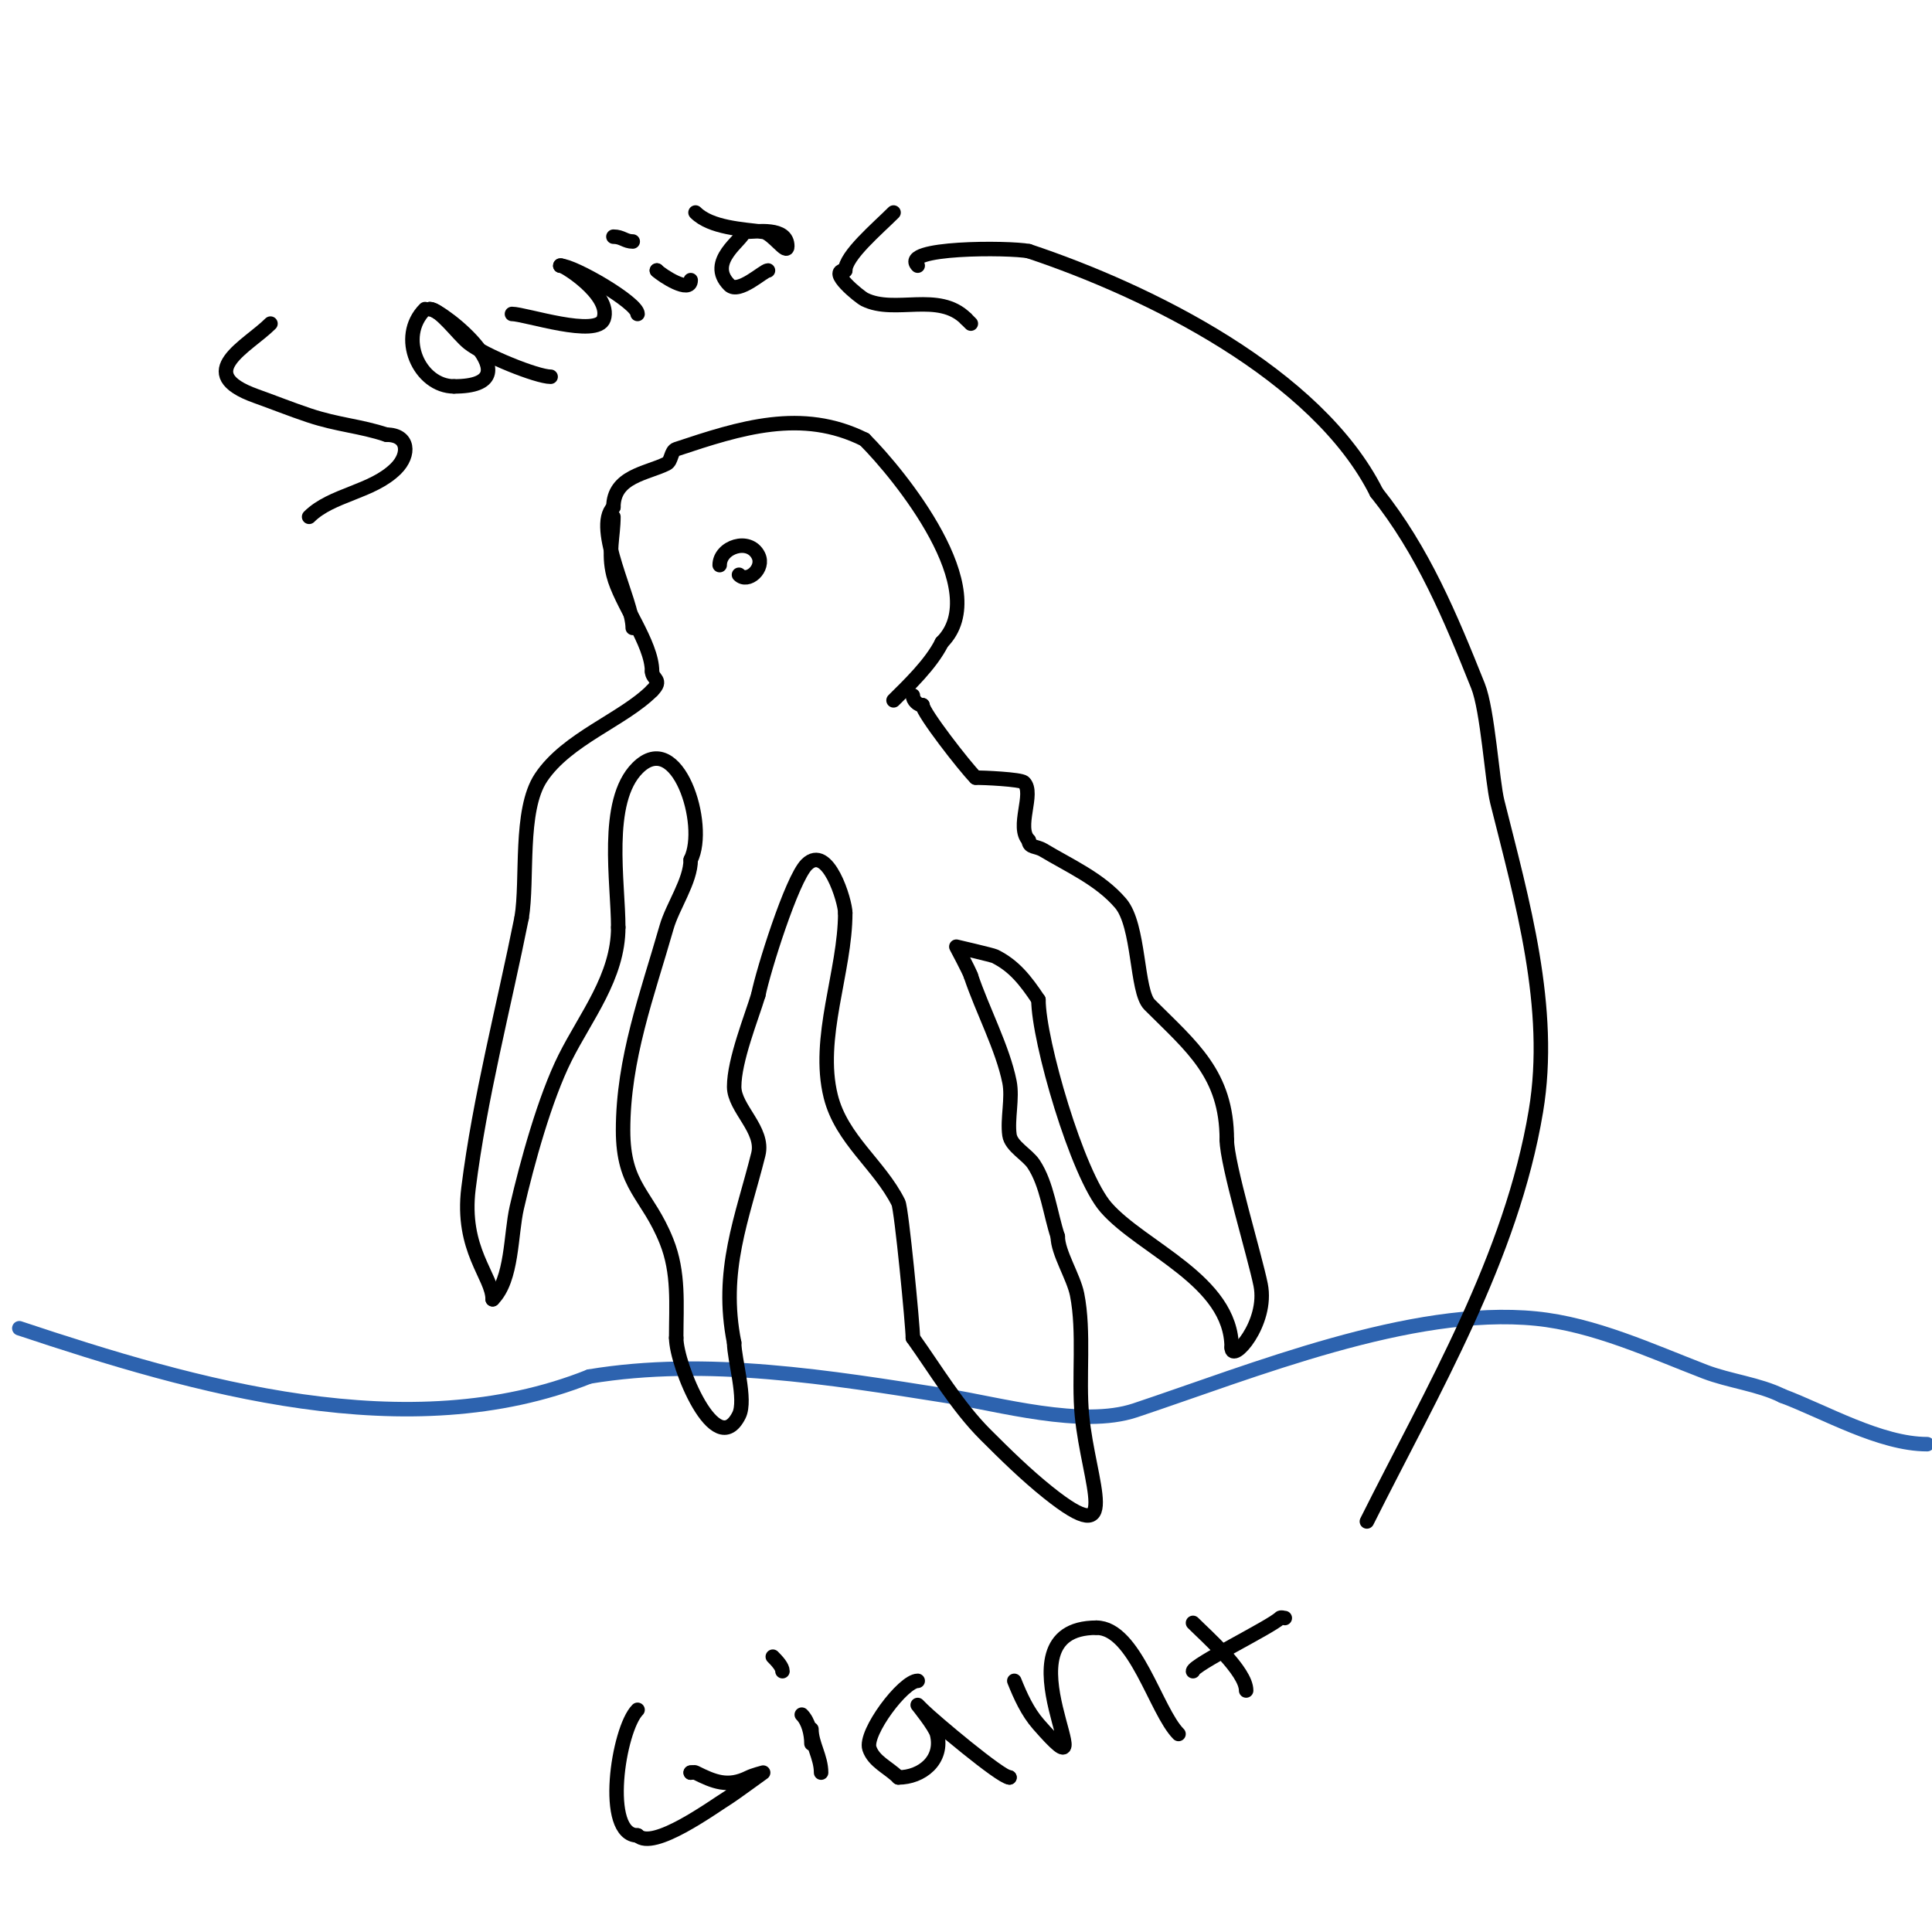 <svg viewBox='0 0 400 400' version='1.1' xmlns='http://www.w3.org/2000/svg' xmlns:xlink='http://www.w3.org/1999/xlink'><g fill='none' stroke='#2d63af' stroke-width='3' stroke-linecap='round' stroke-linejoin='round'><path d='M4,275c36.263,12.088 80.576,24.97 118,10'/><path d='M122,285c24.258,-4.043 50.052,0.219 74,4c10.764,1.7 28.011,6.663 39,3c24.305,-8.102 57.195,-21.581 83,-19c12.046,1.205 23.882,6.724 35,11c5.049,1.942 11.18,2.59 16,5'/><path d='M369,289c8.777,3.291 20.281,10 30,10'/></g>
<g fill='none' stroke='#000000' stroke-width='3' stroke-linecap='round' stroke-linejoin='round'><path d='M131,130c0,-5.545 -8.31,-20.69 -4,-25'/><path d='M127,105c0,-6.437 6.936,-6.968 11,-9c1.075,-0.537 0.86,-2.62 2,-3c13.347,-4.449 26.01,-8.495 39,-2'/><path d='M179,91c7.252,7.252 26.792,31.208 16,42'/><path d='M195,133c-2.273,4.546 -6.971,8.971 -10,12'/><path d='M127,107c0,4.013 -1.152,7.393 0,12c1.473,5.891 8,14.165 8,20'/><path d='M135,139c0,1.66 2.29,1.71 0,4'/><path d='M135,143c-6.039,6.039 -17.622,9.932 -23,18c-4.52,6.78 -2.685,21.11 -4,29'/><path d='M108,190c-3.717,18.584 -8.666,37.332 -11,56c-1.598,12.782 5,18.271 5,23'/><path d='M102,269c4.098,-4.098 3.71,-13.409 5,-19c2.139,-9.27 5.802,-22.605 10,-31c4.254,-8.508 11,-16.775 11,-27'/><path d='M128,192c0,-9.254 -2.96,-26.04 4,-33c8.211,-8.211 14.605,11.789 11,19'/><path d='M143,178c0,4.415 -3.742,9.598 -5,14c-3.987,13.955 -9,27.197 -9,42c0,11.833 5.071,13.177 9,23c2.613,6.532 2,13.03 2,20'/><path d='M140,277c0,5.59 8.185,25.629 13,16c1.586,-3.173 -1,-11.577 -1,-15'/><path d='M152,278c-2.992,-14.96 1.7,-25.798 5,-39c1.272,-5.089 -5,-9.507 -5,-14c0,-5.491 3.621,-14.403 5,-19'/><path d='M157,206c1.016,-5.081 6.923,-23.923 10,-27c4.394,-4.394 8,7.627 8,10'/><path d='M175,189c0,12.153 -6.025,25.899 -3,38c2.23,8.921 10.071,14.143 14,22c0.652,1.303 3,25.556 3,28'/><path d='M189,277c4.729,6.621 9.224,14.224 15,20c4.17,4.17 8.395,8.316 13,12c15.547,12.438 8.373,-1.809 7,-16c-0.735,-7.594 0.549,-17.257 -1,-25c-0.726,-3.628 -4,-8.678 -4,-12'/><path d='M219,256c-1.54,-4.619 -2.208,-10.812 -5,-15c-1.329,-1.994 -4.665,-3.653 -5,-6c-0.477,-3.342 0.679,-7.604 0,-11c-1.398,-6.99 -5.653,-14.959 -8,-22'/><path d='M201,202c-0.347,-1.042 -3,-6 -3,-6c0,0 7.456,1.728 8,2c3.954,1.977 6.295,4.943 9,9'/><path d='M215,207c0,8.378 8.017,36.163 14,43c7.435,8.497 26,15.154 26,29'/><path d='M255,279c0,3.398 7.597,-5.013 6,-13c-1.162,-5.811 -7,-25.016 -7,-30'/><path d='M254,236c0,-13.614 -7.274,-19.274 -16,-28c-2.767,-2.767 -2.043,-16.384 -6,-21c-4.276,-4.989 -10.568,-7.741 -16,-11c-1.523,-0.914 -3,-0.453 -3,-2'/><path d='M213,174c-2.725,-2.725 1.246,-9.754 -1,-12c-0.672,-0.672 -8.551,-1 -10,-1'/><path d='M202,161c-2.284,-2.284 -11,-13.513 -11,-15'/><path d='M191,146c-0.987,0 -2,-1.013 -2,-2'/><path d='M56,67c-4.721,4.721 -16.382,10.221 -3,15c3.674,1.312 7.299,2.766 11,4c5.993,1.998 10.537,2.179 16,4'/><path d='M80,90c4.734,0 4.853,4.147 2,7c-4.907,4.907 -13.375,5.375 -18,10'/><path d='M88,64c-5.792,5.792 -1.14,16 6,16'/><path d='M94,80c17.358,0 -2.508,-16 -5,-16'/><path d='M89,64c2.097,0 5.864,5.291 8,7c3.229,2.583 14.166,7 17,7'/><path d='M106,65c2.716,0 17.655,5.036 19,1c1.683,-5.048 -9,-11.569 -9,-11'/><path d='M116,55c2.754,0 16,7.692 16,10'/><path d='M136,56l0,0'/><path d='M136,56c1.036,1.036 7,4.912 7,2'/><path d='M127,49c1.803,0 2.415,1 4,1'/><path d='M144,44c3.156,3.156 9.743,3.468 14,4c1.929,0.241 5,4.944 5,3c0,-4.11 -6.341,-3 -9,-3'/><path d='M154,48c0,1.521 -7.872,6.128 -3,11c1.961,1.961 7.105,-3 8,-3'/><path d='M132,354c-4.022,4.022 -7.337,26 0,26'/><path d='M132,380c3.211,3.211 15.409,-5.755 19,-8c0.805,-0.503 7,-5 7,-5c0,0 -2.057,0.529 -3,1c-4.306,2.153 -7.265,0.867 -11,-1c-0.298,-0.149 -0.667,0 -1,0'/><path d='M143,367l0,0'/><path d='M166,355c1.389,1.389 2,3.973 2,6'/><path d='M160,343c0.933,0.933 2,2.114 2,3'/><path d='M190,348c-2.992,0 -11.07,10.789 -10,14c0.917,2.75 3.889,3.889 6,6'/><path d='M186,368c4.777,0 9.36,-3.561 8,-9c-0.382,-1.526 -4,-6 -4,-6c0,0 0.667,0.667 1,1c2.214,2.214 16.235,14 18,14'/><path d='M209,368l0,0'/><path d='M210,348c1.275,3.186 2.74,6.417 5,9c15.617,17.849 -10.037,-20 12,-20'/><path d='M227,337c8.007,0 12.293,17.293 17,22'/><path d='M247,336c2.786,2.786 11,9.981 11,14'/><path d='M247,346c0,-1.288 16.185,-9.185 18,-11c0.236,-0.236 0.667,0 1,0'/><path d='M168,358c0,2.994 2,5.786 2,9'/><path d='M283,315c13.581,-27.163 29.937,-54.62 35,-85c3.555,-21.333 -2.885,-43.542 -8,-64c-1.078,-4.312 -1.963,-18.907 -4,-24c-5.719,-14.297 -11.386,-27.983 -21,-40'/><path d='M285,102c-12.27,-24.541 -47.205,-41.735 -72,-50'/><path d='M213,52c-4.011,-0.802 -26.882,-0.882 -23,3'/><path d='M185,44c-3.289,3.289 -10,8.936 -10,12'/><path d='M175,56c-3.836,0 2.964,5.482 4,6c6.266,3.133 15.301,-1.699 21,4'/><path d='M200,66c0.333,0.333 0.667,0.667 1,1'/><path d='M149,117c0,-3.777 6.107,-5.786 8,-2c1.356,2.712 -2.191,5.809 -4,4'/></g>
</svg>